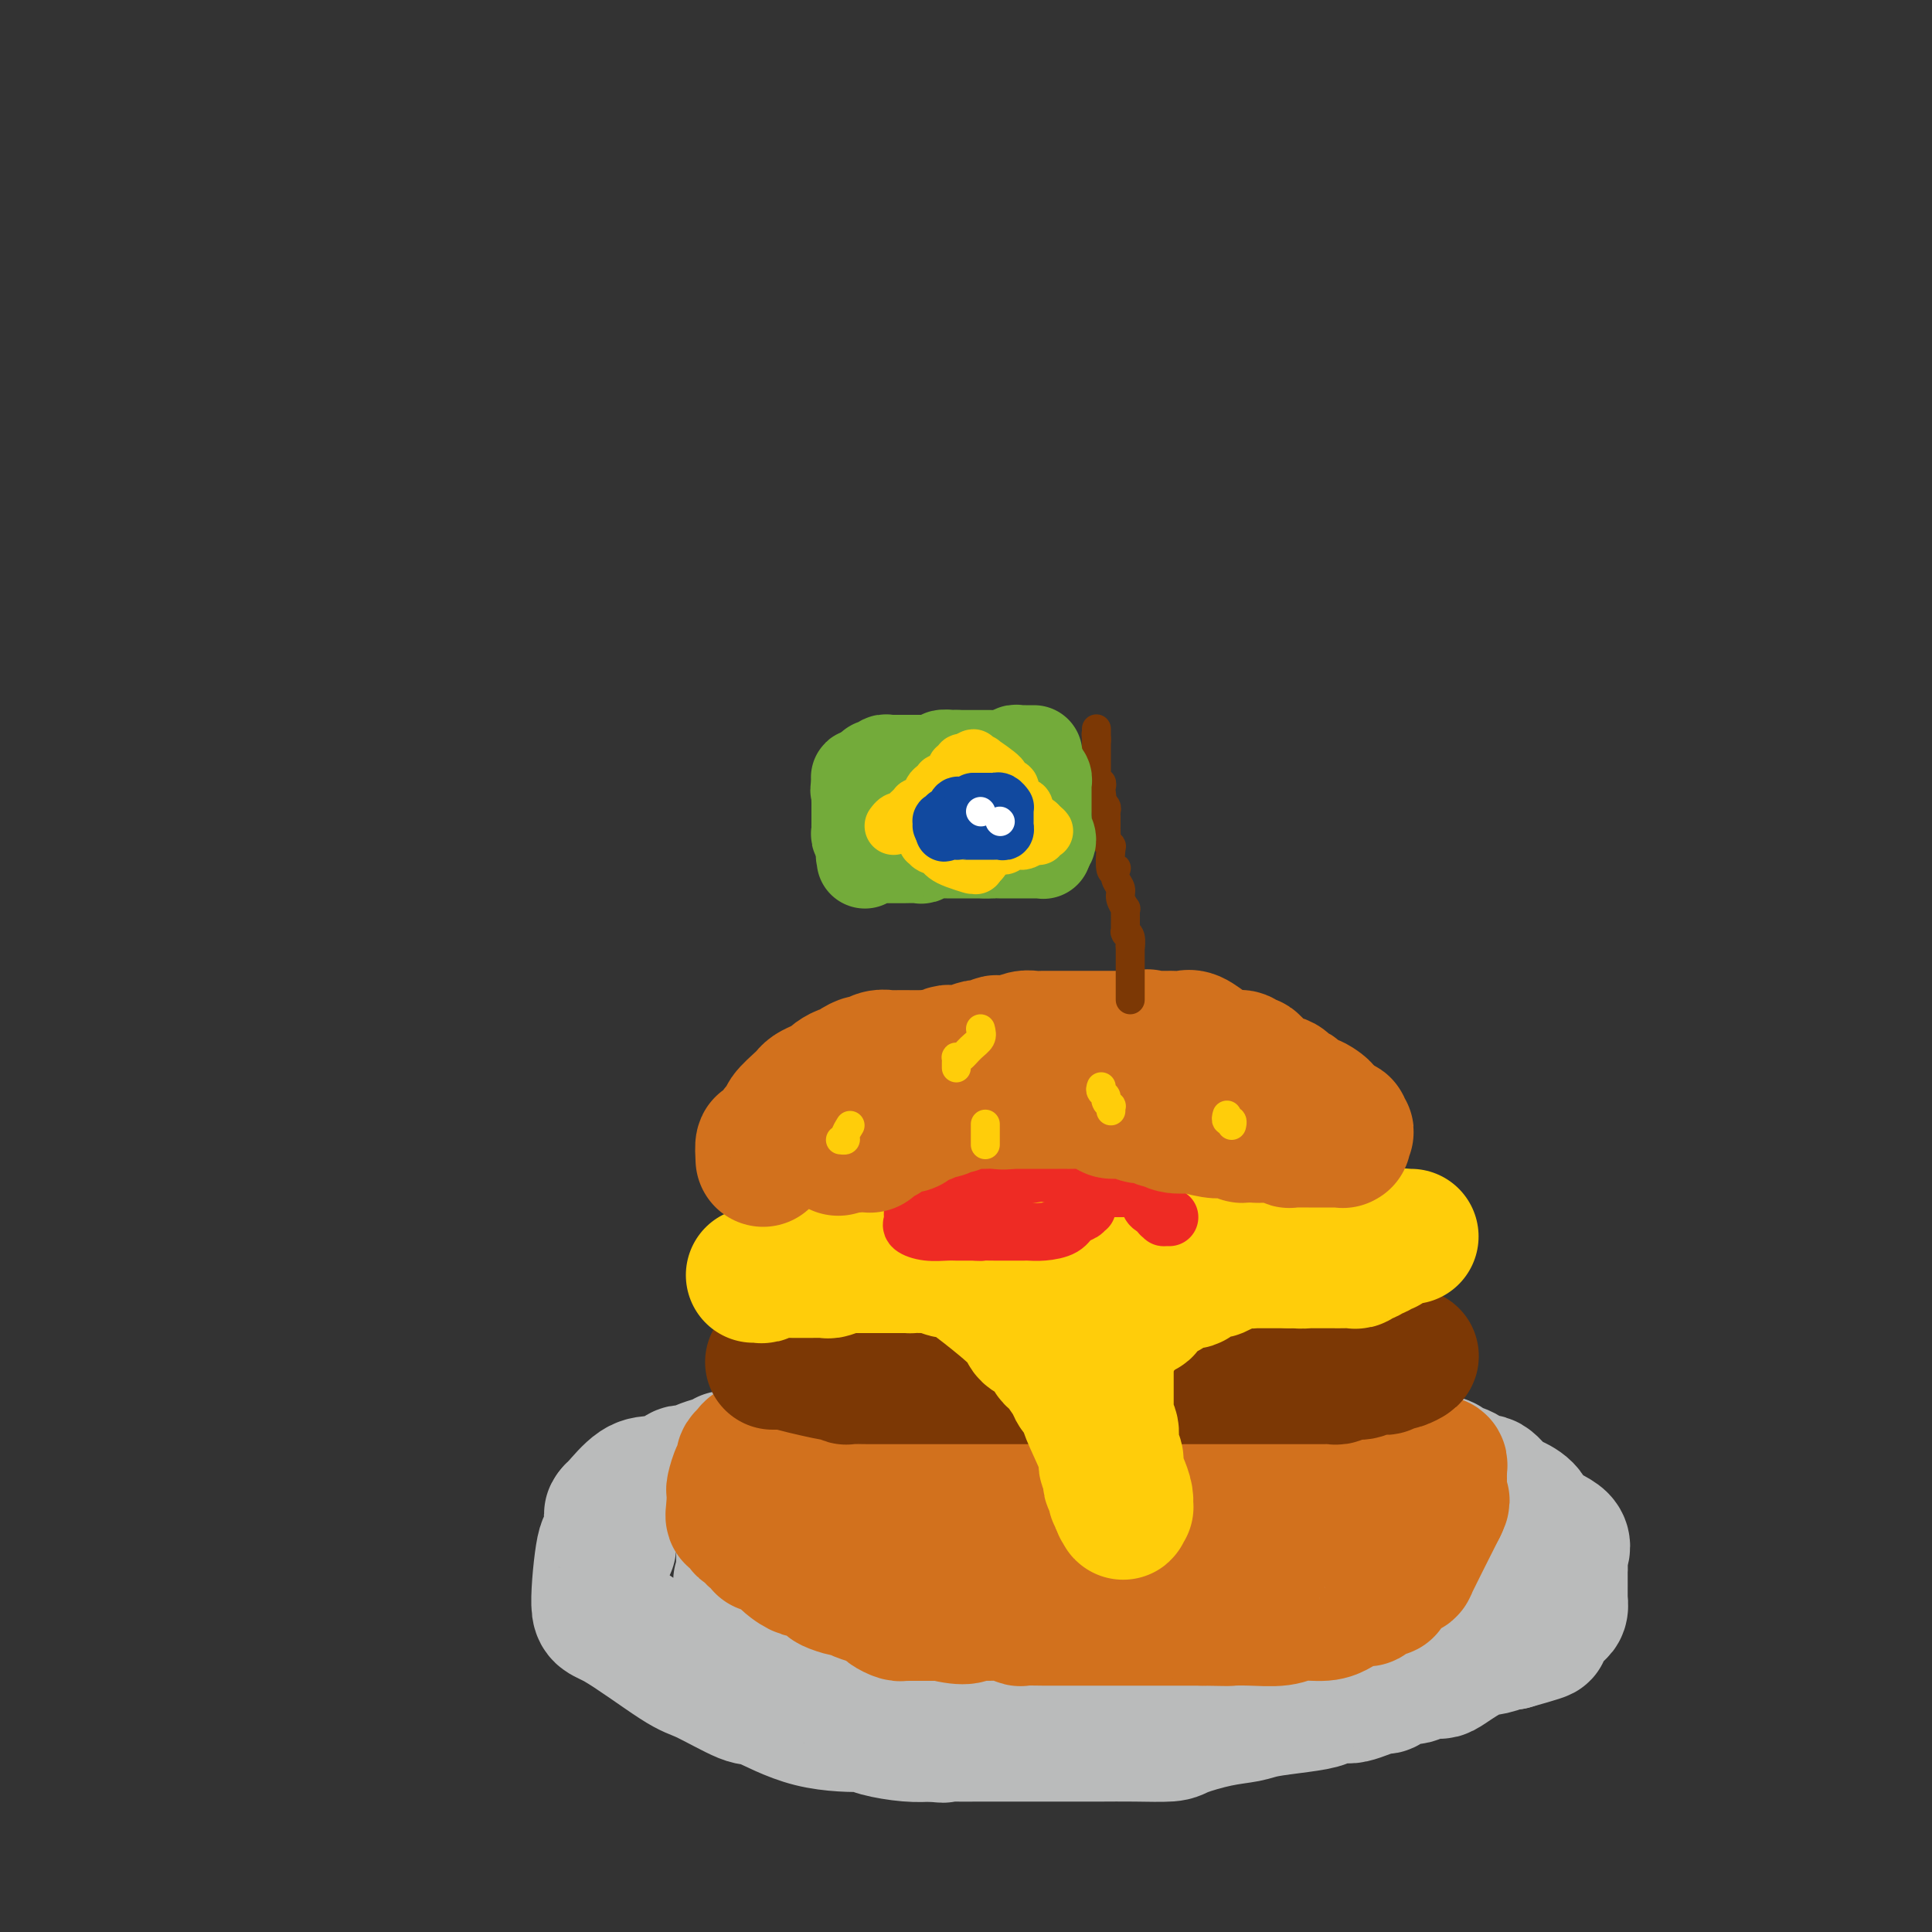 <svg viewBox='0 0 400 400' version='1.1' xmlns='http://www.w3.org/2000/svg' xmlns:xlink='http://www.w3.org/1999/xlink'><rect x="0" y="0" width="400" height="400" fill="#333333" stroke="none"/><g fill='none' stroke='rgb(186,187,187)' stroke-width='28' stroke-linecap='round' stroke-linejoin='round'><path d='M220,303c-0.717,0.000 -1.433,0.000 -2,0c-0.567,-0.000 -0.983,-0.000 -2,0c-1.017,0.000 -2.635,0.000 -5,0c-2.365,-0.000 -5.478,-0.000 -7,0c-1.522,0.000 -1.453,0.000 -3,0c-1.547,-0.000 -4.710,-0.000 -7,0c-2.290,0.000 -3.706,0.001 -5,0c-1.294,-0.001 -2.465,-0.004 -4,0c-1.535,0.004 -3.433,0.015 -6,0c-2.567,-0.015 -5.802,-0.057 -7,0c-1.198,0.057 -0.361,0.211 -1,0c-0.639,-0.211 -2.756,-0.789 -4,-1c-1.244,-0.211 -1.615,-0.057 -2,0c-0.385,0.057 -0.784,0.015 -1,0c-0.216,-0.015 -0.247,-0.004 -1,0c-0.753,0.004 -2.227,0.001 -3,0c-0.773,-0.001 -0.846,-0.000 -1,0c-0.154,0.000 -0.387,0.000 -1,0c-0.613,-0.000 -1.604,-0.000 -2,0c-0.396,0.000 -0.198,0.000 0,0'/><path d='M156,302c-10.306,-0.159 -4.071,-0.057 -2,0c2.071,0.057 -0.023,0.068 -1,0c-0.977,-0.068 -0.837,-0.215 -1,0c-0.163,0.215 -0.627,0.792 -1,1c-0.373,0.208 -0.653,0.045 -1,0c-0.347,-0.045 -0.762,0.027 -1,0c-0.238,-0.027 -0.301,-0.152 -1,0c-0.699,0.152 -2.034,0.581 -3,1c-0.966,0.419 -1.562,0.829 -2,1c-0.438,0.171 -0.718,0.102 -1,0c-0.282,-0.102 -0.566,-0.238 -1,0c-0.434,0.238 -1.016,0.848 -1,1c0.016,0.152 0.631,-0.155 0,0c-0.631,0.155 -2.509,0.774 -4,1c-1.491,0.226 -2.594,0.061 -4,1c-1.406,0.939 -3.116,2.983 -4,4c-0.884,1.017 -0.942,1.009 -1,1'/><path d='M127,313c-0.769,0.867 -0.191,0.535 0,1c0.191,0.465 -0.004,1.725 0,2c0.004,0.275 0.206,-0.437 0,0c-0.206,0.437 -0.822,2.022 -1,3c-0.178,0.978 0.081,1.348 0,1c-0.081,-0.348 -0.501,-1.414 -1,1c-0.499,2.414 -1.076,8.308 -1,11c0.076,2.692 0.805,2.182 4,4c3.195,1.818 8.855,5.965 12,8c3.145,2.035 3.776,1.957 6,3c2.224,1.043 6.041,3.207 8,4c1.959,0.793 2.058,0.215 4,1c1.942,0.785 5.726,2.932 10,4c4.274,1.068 9.037,1.057 11,1c1.963,-0.057 1.124,-0.160 1,0c-0.124,0.160 0.467,0.581 2,1c1.533,0.419 4.010,0.834 6,1c1.990,0.166 3.495,0.083 5,0'/><path d='M193,359c3.982,0.464 1.437,0.124 1,0c-0.437,-0.124 1.234,-0.033 3,0c1.766,0.033 3.628,0.009 6,0c2.372,-0.009 5.256,-0.002 9,0c3.744,0.002 8.350,-0.001 11,0c2.650,0.001 3.344,0.008 5,0c1.656,-0.008 4.274,-0.029 7,0c2.726,0.029 5.559,0.110 7,0c1.441,-0.110 1.490,-0.411 3,-1c1.510,-0.589 4.482,-1.467 7,-2c2.518,-0.533 4.581,-0.721 6,-1c1.419,-0.279 2.194,-0.649 4,-1c1.806,-0.351 4.643,-0.682 7,-1c2.357,-0.318 4.234,-0.624 5,-1c0.766,-0.376 0.423,-0.823 1,-1c0.577,-0.177 2.075,-0.084 3,0c0.925,0.084 1.276,0.159 2,0c0.724,-0.159 1.819,-0.551 3,-1c1.181,-0.449 2.447,-0.957 3,-1c0.553,-0.043 0.392,0.377 1,0c0.608,-0.377 1.984,-1.551 3,-2c1.016,-0.449 1.673,-0.174 2,0c0.327,0.174 0.324,0.246 1,0c0.676,-0.246 2.032,-0.811 3,-1c0.968,-0.189 1.548,-0.002 2,0c0.452,0.002 0.776,-0.182 2,-1c1.224,-0.818 3.349,-2.271 5,-3c1.651,-0.729 2.829,-0.735 4,-1c1.171,-0.265 2.335,-0.790 3,-1c0.665,-0.210 0.833,-0.105 1,0'/><path d='M313,340c11.389,-3.183 4.360,-1.639 2,-1c-2.360,0.639 -0.051,0.375 1,0c1.051,-0.375 0.845,-0.860 1,-1c0.155,-0.140 0.672,0.066 1,0c0.328,-0.066 0.466,-0.402 1,-1c0.534,-0.598 1.464,-1.457 2,-2c0.536,-0.543 0.680,-0.770 1,-1c0.320,-0.230 0.818,-0.465 1,-1c0.182,-0.535 0.049,-1.372 0,-2c-0.049,-0.628 -0.013,-1.047 0,-1c0.013,0.047 0.004,0.560 0,0c-0.004,-0.560 -0.002,-2.194 0,-3c0.002,-0.806 0.005,-0.785 0,-1c-0.005,-0.215 -0.019,-0.665 0,-1c0.019,-0.335 0.071,-0.554 0,-1c-0.071,-0.446 -0.264,-1.118 0,-2c0.264,-0.882 0.984,-1.974 0,-3c-0.984,-1.026 -3.671,-1.985 -5,-3c-1.329,-1.015 -1.300,-2.084 -2,-3c-0.700,-0.916 -2.129,-1.678 -3,-2c-0.871,-0.322 -1.183,-0.205 -2,-1c-0.817,-0.795 -2.140,-2.504 -3,-3c-0.860,-0.496 -1.256,0.221 -2,0c-0.744,-0.221 -1.835,-1.380 -3,-2c-1.165,-0.620 -2.405,-0.702 -3,-1c-0.595,-0.298 -0.545,-0.811 -1,-1c-0.455,-0.189 -1.416,-0.054 -2,0c-0.584,0.054 -0.792,0.027 -1,0'/><path d='M296,303c-2.599,-0.614 -3.098,-0.150 -3,0c0.098,0.150 0.791,-0.015 -1,0c-1.791,0.015 -6.067,0.212 -8,0c-1.933,-0.212 -1.522,-0.831 -3,-1c-1.478,-0.169 -4.843,0.112 -6,0c-1.157,-0.112 -0.105,-0.619 -3,-1c-2.895,-0.381 -9.738,-0.638 -14,-1c-4.262,-0.362 -5.944,-0.829 -11,-1c-5.056,-0.171 -13.487,-0.046 -17,0c-3.513,0.046 -2.110,0.013 -2,0c0.110,-0.013 -1.075,-0.007 -2,0c-0.925,0.007 -1.592,0.016 -2,0c-0.408,-0.016 -0.559,-0.057 -1,0c-0.441,0.057 -1.173,0.211 -3,0c-1.827,-0.211 -4.748,-0.789 -6,-1c-1.252,-0.211 -0.834,-0.057 -2,0c-1.166,0.057 -3.917,0.015 -5,0c-1.083,-0.015 -0.497,-0.004 -1,0c-0.503,0.004 -2.094,0.001 -4,0c-1.906,-0.001 -4.127,-0.000 -5,0c-0.873,0.000 -0.398,0.001 -1,0c-0.602,-0.001 -2.283,-0.002 -3,0c-0.717,0.002 -0.471,0.009 -1,0c-0.529,-0.009 -1.832,-0.033 -3,0c-1.168,0.033 -2.199,0.124 -3,0c-0.801,-0.124 -1.372,-0.464 -2,0c-0.628,0.464 -1.314,1.732 -2,3'/><path d='M182,301c-1.172,0.874 -2.103,1.557 -3,2c-0.897,0.443 -1.759,0.644 -2,1c-0.241,0.356 0.138,0.868 0,1c-0.138,0.132 -0.794,-0.116 -1,0c-0.206,0.116 0.038,0.595 0,1c-0.038,0.405 -0.357,0.734 -1,1c-0.643,0.266 -1.611,0.467 -3,1c-1.389,0.533 -3.198,1.397 -4,2c-0.802,0.603 -0.595,0.945 -1,1c-0.405,0.055 -1.422,-0.177 -2,0c-0.578,0.177 -0.718,0.765 -1,1c-0.282,0.235 -0.705,0.118 -1,0c-0.295,-0.118 -0.460,-0.238 -1,0c-0.540,0.238 -1.455,0.835 -2,1c-0.545,0.165 -0.719,-0.100 -1,0c-0.281,0.100 -0.668,0.566 -1,1c-0.332,0.434 -0.610,0.835 -1,1c-0.390,0.165 -0.893,0.093 -1,0c-0.107,-0.093 0.182,-0.207 0,0c-0.182,0.207 -0.833,0.735 -1,1c-0.167,0.265 0.151,0.267 0,0c-0.151,-0.267 -0.771,-0.804 -1,0c-0.229,0.804 -0.067,2.950 0,4c0.067,1.050 0.040,1.005 0,2c-0.040,0.995 -0.093,3.030 0,4c0.093,0.970 0.333,0.877 0,1c-0.333,0.123 -1.238,0.464 0,1c1.238,0.536 4.619,1.268 8,2'/><path d='M162,330c4.455,1.250 11.591,2.373 17,3c5.409,0.627 9.090,0.756 12,1c2.910,0.244 5.050,0.601 11,1c5.950,0.399 15.712,0.839 21,1c5.288,0.161 6.103,0.043 10,0c3.897,-0.043 10.878,-0.011 16,0c5.122,0.011 8.387,0.002 11,0c2.613,-0.002 4.574,0.001 6,0c1.426,-0.001 2.317,-0.008 3,0c0.683,0.008 1.157,0.032 2,0c0.843,-0.032 2.055,-0.118 4,0c1.945,0.118 4.623,0.441 10,0c5.377,-0.441 13.454,-1.645 19,-3c5.546,-1.355 8.562,-2.859 10,-4c1.438,-1.141 1.300,-1.917 2,-3c0.700,-1.083 2.240,-2.472 3,-3c0.760,-0.528 0.739,-0.194 1,0c0.261,0.194 0.802,0.248 1,0c0.198,-0.248 0.053,-0.799 0,-1c-0.053,-0.201 -0.014,-0.054 0,0c0.014,0.054 0.004,0.015 0,0c-0.004,-0.015 -0.001,-0.004 0,0c0.001,0.004 0.001,0.002 0,0'/><path d='M321,322c2.742,-1.912 1.098,-1.192 0,-1c-1.098,0.192 -1.650,-0.145 -4,-1c-2.350,-0.855 -6.498,-2.229 -11,-3c-4.502,-0.771 -9.357,-0.938 -14,-1c-4.643,-0.062 -9.075,-0.020 -14,0c-4.925,0.020 -10.342,0.018 -13,0c-2.658,-0.018 -2.558,-0.051 -5,0c-2.442,0.051 -7.427,0.185 -11,0c-3.573,-0.185 -5.734,-0.691 -6,-1c-0.266,-0.309 1.363,-0.423 -4,-1c-5.363,-0.577 -17.719,-1.619 -22,-2c-4.281,-0.381 -0.486,-0.102 -1,0c-0.514,0.102 -5.338,0.027 -9,0c-3.662,-0.027 -6.162,-0.007 -7,0c-0.838,0.007 -0.014,0.002 0,0c0.014,-0.002 -0.781,-0.001 -1,0c-0.219,0.001 0.137,0.000 0,0c-0.137,-0.000 -0.769,-0.000 -1,0c-0.231,0.000 -0.061,0.000 0,0c0.061,-0.000 0.014,-0.000 0,0c-0.014,0.000 0.004,0.000 0,0c-0.004,-0.000 -0.032,-0.000 0,0c0.032,0.000 0.122,0.000 0,0c-0.122,-0.000 -0.456,-0.000 -1,0c-0.544,0.000 -1.298,0.000 -2,0c-0.702,-0.000 -1.351,-0.000 -2,0'/><path d='M193,312c-17.582,-0.774 -5.037,-0.207 -1,0c4.037,0.207 -0.435,0.056 -2,0c-1.565,-0.056 -0.223,-0.015 0,0c0.223,0.015 -0.672,0.004 -1,0c-0.328,-0.004 -0.088,-0.001 0,0c0.088,0.001 0.025,0.000 0,0c-0.025,-0.000 -0.013,-0.000 0,0'/></g>
<g fill='none' stroke='rgb(210,113,29)' stroke-width='28' stroke-linecap='round' stroke-linejoin='round'><path d='M163,300c-0.334,0.000 -0.667,0.000 -1,0c-0.333,-0.000 -0.664,-0.000 -1,0c-0.336,0.000 -0.677,0.000 -1,0c-0.323,-0.000 -0.629,-0.001 -1,0c-0.371,0.001 -0.806,0.003 -1,0c-0.194,-0.003 -0.147,-0.012 0,0c0.147,0.012 0.393,0.044 0,0c-0.393,-0.044 -1.425,-0.166 -2,0c-0.575,0.166 -0.693,0.620 -1,1c-0.307,0.380 -0.804,0.687 -1,1c-0.196,0.313 -0.091,0.632 0,1c0.091,0.368 0.168,0.785 0,1c-0.168,0.215 -0.581,0.229 -1,1c-0.419,0.771 -0.844,2.298 -1,3c-0.156,0.702 -0.042,0.580 0,1c0.042,0.420 0.011,1.382 0,2c-0.011,0.618 -0.003,0.891 0,1c0.003,0.109 0.002,0.055 0,0'/><path d='M152,312c-0.353,2.032 -0.235,2.112 0,2c0.235,-0.112 0.586,-0.415 1,0c0.414,0.415 0.889,1.550 1,2c0.111,0.450 -0.144,0.216 0,0c0.144,-0.216 0.685,-0.414 1,0c0.315,0.414 0.404,1.441 1,2c0.596,0.559 1.698,0.652 2,1c0.302,0.348 -0.196,0.953 0,1c0.196,0.047 1.087,-0.464 2,0c0.913,0.464 1.850,1.903 3,3c1.150,1.097 2.515,1.853 3,2c0.485,0.147 0.090,-0.315 1,0c0.910,0.315 3.124,1.408 4,2c0.876,0.592 0.412,0.683 1,1c0.588,0.317 2.227,0.858 3,1c0.773,0.142 0.678,-0.117 1,0c0.322,0.117 1.060,0.609 2,1c0.940,0.391 2.083,0.679 3,1c0.917,0.321 1.607,0.674 2,1c0.393,0.326 0.490,0.623 1,1c0.510,0.377 1.432,0.833 2,1c0.568,0.167 0.781,0.045 1,0c0.219,-0.045 0.446,-0.012 1,0c0.554,0.012 1.437,0.003 2,0c0.563,-0.003 0.805,-0.001 1,0c0.195,0.001 0.341,0.000 1,0c0.659,-0.000 1.829,-0.000 3,0'/><path d='M195,334c5.715,1.388 5.504,0.358 6,0c0.496,-0.358 1.699,-0.043 3,0c1.301,0.043 2.700,-0.185 4,0c1.300,0.185 2.500,0.781 3,1c0.500,0.219 0.301,0.059 1,0c0.699,-0.059 2.295,-0.016 4,0c1.705,0.016 3.519,0.004 7,0c3.481,-0.004 8.630,-0.001 11,0c2.370,0.001 1.962,0.000 2,0c0.038,-0.000 0.521,-0.000 1,0c0.479,0.000 0.954,0.000 2,0c1.046,-0.000 2.661,-0.000 4,0c1.339,0.000 2.400,0.000 3,0c0.600,-0.000 0.738,-0.000 1,0c0.262,0.000 0.646,0.000 1,0c0.354,-0.000 0.677,-0.000 1,0'/><path d='M249,335c8.917,0.155 4.209,0.043 3,0c-1.209,-0.043 1.080,-0.015 2,0c0.920,0.015 0.469,0.019 1,0c0.531,-0.019 2.043,-0.061 4,0c1.957,0.061 4.357,0.224 6,0c1.643,-0.224 2.528,-0.834 4,-1c1.472,-0.166 3.532,0.114 5,0c1.468,-0.114 2.343,-0.622 3,-1c0.657,-0.378 1.094,-0.627 2,-1c0.906,-0.373 2.281,-0.870 3,-1c0.719,-0.130 0.784,0.109 1,0c0.216,-0.109 0.584,-0.564 1,-1c0.416,-0.436 0.881,-0.852 1,-1c0.119,-0.148 -0.108,-0.028 0,0c0.108,0.028 0.550,-0.035 1,0c0.450,0.035 0.907,0.168 1,0c0.093,-0.168 -0.177,-0.638 0,-1c0.177,-0.362 0.803,-0.617 1,-1c0.197,-0.383 -0.033,-0.893 0,-1c0.033,-0.107 0.330,0.191 1,0c0.670,-0.191 1.713,-0.869 2,-1c0.287,-0.131 -0.181,0.284 0,0c0.181,-0.284 1.010,-1.269 1,-1c-0.010,0.269 -0.860,1.791 0,0c0.860,-1.791 3.430,-6.896 6,-12'/><path d='M298,312c1.083,-2.184 0.290,-1.145 0,-1c-0.290,0.145 -0.078,-0.605 0,-1c0.078,-0.395 0.021,-0.435 0,-1c-0.021,-0.565 -0.006,-1.653 0,-2c0.006,-0.347 0.001,0.048 0,0c-0.001,-0.048 0.001,-0.538 0,-1c-0.001,-0.462 -0.004,-0.894 0,-1c0.004,-0.106 0.015,0.115 0,0c-0.015,-0.115 -0.056,-0.567 0,-1c0.056,-0.433 0.210,-0.848 0,-1c-0.210,-0.152 -0.783,-0.041 -1,0c-0.217,0.041 -0.077,0.011 -1,0c-0.923,-0.011 -2.910,-0.003 -4,0c-1.090,0.003 -1.282,0.001 -2,0c-0.718,-0.001 -1.963,-0.000 -3,0c-1.037,0.000 -1.867,0.000 -6,0c-4.133,-0.000 -11.571,-0.000 -16,0c-4.429,0.000 -5.849,0.000 -9,0c-3.151,-0.000 -8.032,-0.000 -10,0c-1.968,0.000 -1.024,0.000 -2,0c-0.976,-0.000 -3.870,-0.000 -6,0c-2.130,0.000 -3.494,0.000 -4,0c-0.506,-0.000 -0.155,-0.000 -2,0c-1.845,0.000 -5.886,0.000 -9,0c-3.114,-0.000 -5.300,-0.000 -10,0c-4.700,0.000 -11.914,0.000 -17,0c-5.086,-0.000 -8.043,-0.000 -11,0'/><path d='M185,303c-21.209,-0.000 -17.732,-0.000 -17,0c0.732,0.000 -1.282,0.000 -2,0c-0.718,-0.000 -0.139,-0.000 0,0c0.139,0.000 -0.163,0.000 -1,0c-0.837,-0.000 -2.210,-0.001 -3,0c-0.790,0.001 -0.996,0.004 -1,0c-0.004,-0.004 0.194,-0.015 0,0c-0.194,0.015 -0.781,0.056 -1,0c-0.219,-0.056 -0.070,-0.208 0,0c0.070,0.208 0.060,0.777 0,1c-0.060,0.223 -0.170,0.099 0,0c0.170,-0.099 0.619,-0.172 0,0c-0.619,0.172 -2.306,0.590 0,2c2.306,1.410 8.605,3.813 11,5c2.395,1.187 0.885,1.158 1,1c0.115,-0.158 1.856,-0.444 4,0c2.144,0.444 4.693,1.620 6,2c1.307,0.380 1.374,-0.034 3,0c1.626,0.034 4.813,0.517 8,1'/><path d='M193,315c5.888,1.392 4.107,0.373 4,0c-0.107,-0.373 1.458,-0.100 4,0c2.542,0.100 6.060,0.027 8,0c1.940,-0.027 2.302,-0.007 4,0c1.698,0.007 4.731,0.002 7,0c2.269,-0.002 3.774,-0.001 5,0c1.226,0.001 2.172,0.000 4,0c1.828,-0.000 4.539,-0.000 7,0c2.461,0.000 4.671,0.000 7,0c2.329,-0.000 4.778,-0.000 7,0c2.222,0.000 4.217,0.000 6,0c1.783,-0.000 3.353,-0.000 5,0c1.647,0.000 3.369,0.000 4,0c0.631,-0.000 0.169,-0.000 0,0c-0.169,0.000 -0.046,0.000 0,0c0.046,-0.000 0.013,-0.000 0,0c-0.013,0.000 -0.007,0.000 0,0'/></g>
<g fill='none' stroke='rgb(124,56,5)' stroke-width='28' stroke-linecap='round' stroke-linejoin='round'><path d='M168,282c0.120,0.000 0.239,0.000 0,0c-0.239,0.000 -0.837,0.000 -1,0c-0.163,0.000 0.110,0.000 0,0c-0.110,0.000 -0.603,-0.000 -1,0c-0.397,0.000 -0.698,0.000 -1,0c-0.302,0.000 -0.607,0.000 -1,0c-0.393,0.000 -0.876,0.000 -1,0c-0.124,0.000 0.112,0.000 0,0c-0.112,0.000 -0.571,0.000 -1,0c-0.429,0.000 -0.826,0.000 -1,0c-0.174,0.000 -0.124,0.000 0,0c0.124,0.000 0.322,0.000 0,0c-0.322,0.000 -1.164,0.000 -1,0c0.164,0.000 1.332,-0.000 2,0c0.668,0.000 0.834,0.000 1,0'/><path d='M163,282c0.986,0.449 5.949,1.570 8,2c2.051,0.430 1.188,0.168 1,0c-0.188,-0.168 0.298,-0.241 1,0c0.702,0.241 1.619,0.797 2,1c0.381,0.203 0.226,0.054 1,0c0.774,-0.054 2.478,-0.015 4,0c1.522,0.015 2.861,0.004 4,0c1.139,-0.004 2.077,-0.001 4,0c1.923,0.001 4.832,0.000 6,0c1.168,-0.000 0.594,-0.000 1,0c0.406,0.000 1.793,0.000 3,0c1.207,-0.000 2.236,-0.000 3,0c0.764,0.000 1.264,0.000 2,0c0.736,-0.000 1.706,-0.000 3,0c1.294,0.000 2.910,0.000 4,0c1.090,-0.000 1.653,-0.000 2,0c0.347,0.000 0.478,0.000 1,0c0.522,-0.000 1.436,-0.000 2,0c0.564,0.000 0.777,0.000 1,0c0.223,-0.000 0.455,-0.000 1,0c0.545,0.000 1.403,0.000 2,0c0.597,-0.000 0.933,-0.000 2,0c1.067,0.000 2.863,0.000 4,0c1.137,-0.000 1.614,-0.000 3,0c1.386,0.000 3.682,0.000 5,0c1.318,-0.000 1.659,-0.000 2,0'/><path d='M235,285c11.829,0.464 5.401,0.124 4,0c-1.401,-0.124 2.226,-0.033 4,0c1.774,0.033 1.695,0.009 2,0c0.305,-0.009 0.993,-0.002 2,0c1.007,0.002 2.334,0.001 3,0c0.666,-0.001 0.673,-0.000 1,0c0.327,0.000 0.976,0.000 2,0c1.024,-0.000 2.424,-0.000 3,0c0.576,0.000 0.329,0.000 1,0c0.671,-0.000 2.260,-0.000 3,0c0.740,0.000 0.631,0.000 1,0c0.369,-0.000 1.217,-0.000 2,0c0.783,0.000 1.500,0.000 2,0c0.500,-0.000 0.781,0.000 1,0c0.219,-0.000 0.374,-0.000 1,0c0.626,0.000 1.722,0.000 2,0c0.278,-0.000 -0.263,-0.000 0,0c0.263,0.000 1.328,0.000 2,0c0.672,-0.000 0.950,-0.000 1,0c0.050,0.000 -0.127,0.000 0,0c0.127,-0.000 0.559,-0.000 1,0c0.441,0.000 0.891,0.001 1,0c0.109,-0.001 -0.125,-0.004 0,0c0.125,0.004 0.608,0.015 1,0c0.392,-0.015 0.694,-0.057 1,0c0.306,0.057 0.618,0.211 1,0c0.382,-0.211 0.834,-0.789 1,-1c0.166,-0.211 0.045,-0.057 0,0c-0.045,0.057 -0.013,0.016 0,0c0.013,-0.016 0.006,-0.008 0,0'/><path d='M278,284c6.810,-0.156 2.337,-0.046 1,0c-1.337,0.046 0.464,0.026 1,0c0.536,-0.026 -0.192,-0.060 0,0c0.192,0.060 1.304,0.212 2,0c0.696,-0.212 0.975,-0.789 1,-1c0.025,-0.211 -0.206,-0.057 0,0c0.206,0.057 0.847,0.016 1,0c0.153,-0.016 -0.184,-0.008 0,0c0.184,0.008 0.889,0.016 1,0c0.111,-0.016 -0.373,-0.057 0,0c0.373,0.057 1.604,0.212 2,0c0.396,-0.212 -0.043,-0.793 0,-1c0.043,-0.207 0.570,-0.042 1,0c0.430,0.042 0.765,-0.040 1,0c0.235,0.040 0.371,0.203 1,0c0.629,-0.203 1.751,-0.772 2,-1c0.249,-0.228 -0.376,-0.114 -1,0'/><path d='M291,281c2.119,-0.464 0.915,-0.124 0,0c-0.915,0.124 -1.541,0.033 -2,0c-0.459,-0.033 -0.751,-0.009 -1,0c-0.249,0.009 -0.456,0.002 -1,0c-0.544,-0.002 -1.425,-0.001 -2,0c-0.575,0.001 -0.845,0.000 -2,0c-1.155,-0.000 -3.195,-0.000 -4,0c-0.805,0.000 -0.374,0.000 -1,0c-0.626,-0.000 -2.308,-0.000 -3,0c-0.692,0.000 -0.395,0.000 -1,0c-0.605,-0.000 -2.111,-0.000 -3,0c-0.889,0.000 -1.162,0.000 -1,0c0.162,-0.000 0.758,-0.000 -2,0c-2.758,0.000 -8.871,0.000 -12,0c-3.129,-0.000 -3.275,-0.000 -4,0c-0.725,0.000 -2.030,0.000 -3,0c-0.970,-0.000 -1.606,-0.000 -2,0c-0.394,0.000 -0.546,0.000 -2,0c-1.454,-0.000 -4.211,-0.000 -6,0c-1.789,0.000 -2.611,0.000 -3,0c-0.389,-0.000 -0.345,-0.000 -1,0c-0.655,0.000 -2.010,0.000 -3,0c-0.990,-0.000 -1.616,0.000 -2,0c-0.384,0.000 -0.526,0.000 -1,0c-0.474,0.000 -1.278,0.000 -2,0c-0.722,0.000 -1.361,0.000 -2,0'/><path d='M225,281c-10.202,0.000 -2.709,0.000 -1,0c1.709,0.000 -2.368,0.000 -4,0c-1.632,0.000 -0.820,0.000 -2,0c-1.180,0.000 -4.351,0.000 -6,0c-1.649,0.000 -1.775,0.000 -2,0c-0.225,0.000 -0.547,0.000 -1,0c-0.453,0.000 -1.036,0.000 -2,0c-0.964,0.000 -2.307,0.000 -3,0c-0.693,0.000 -0.734,0.000 -1,0c-0.266,0.000 -0.758,0.000 -1,0c-0.242,0.000 -0.235,-0.000 -1,0c-0.765,0.000 -2.303,0.000 -3,0c-0.697,0.000 -0.553,-0.000 -1,0c-0.447,0.000 -1.485,0.000 -2,0c-0.515,0.000 -0.505,0.000 -1,0c-0.495,0.000 -1.493,0.000 -2,0c-0.507,0.000 -0.522,0.000 -1,0c-0.478,0.000 -1.420,0.000 -2,0c-0.580,0.000 -0.800,0.000 -1,0c-0.200,0.000 -0.382,0.000 -1,0c-0.618,0.000 -1.672,0.000 -2,0c-0.328,0.000 0.071,0.000 0,0c-0.071,0.000 -0.610,0.000 -1,0c-0.390,0.000 -0.630,0.000 -1,0c-0.370,0.000 -0.870,0.000 -1,0c-0.130,0.000 0.109,0.000 0,0c-0.109,0.000 -0.568,0.000 -1,0c-0.432,0.000 -0.838,0.000 -1,0c-0.162,0.000 -0.081,0.000 0,0'/><path d='M180,281c-6.919,0.000 -1.718,0.000 0,0c1.718,0.000 -0.047,0.000 -1,0c-0.953,0.000 -1.096,0.000 -1,0c0.096,0.000 0.429,0.000 0,0c-0.429,0.000 -1.620,0.000 -2,0c-0.380,0.000 0.052,0.000 0,0c-0.052,0.000 -0.587,0.000 -1,0c-0.413,0.000 -0.703,0.000 -1,0c-0.297,0.000 -0.601,0.000 -1,0c-0.399,0.000 -0.891,0.000 -1,0c-0.109,0.000 0.167,-0.000 0,0c-0.167,0.000 -0.776,0.000 -1,0c-0.224,0.000 -0.064,0.000 0,0c0.064,0.000 0.032,0.000 0,0'/></g>
<g fill='none' stroke='rgb(255,205,10)' stroke-width='28' stroke-linecap='round' stroke-linejoin='round'><path d='M156,264c0.288,-0.030 0.577,-0.061 1,0c0.423,0.061 0.982,0.212 1,0c0.018,-0.212 -0.504,-0.789 0,-1c0.504,-0.211 2.033,-0.057 3,0c0.967,0.057 1.373,0.015 2,0c0.627,-0.015 1.476,-0.004 2,0c0.524,0.004 0.722,0.001 1,0c0.278,-0.001 0.636,0.001 1,0c0.364,-0.001 0.735,-0.004 1,0c0.265,0.004 0.425,0.015 1,0c0.575,-0.015 1.566,-0.057 2,0c0.434,0.057 0.310,0.211 1,0c0.690,-0.211 2.193,-0.789 3,-1c0.807,-0.211 0.919,-0.057 1,0c0.081,0.057 0.130,0.015 1,0c0.870,-0.015 2.562,-0.004 3,0c0.438,0.004 -0.377,0.001 0,0c0.377,-0.001 1.946,-0.000 3,0c1.054,0.000 1.591,0.000 2,0c0.409,-0.000 0.688,-0.000 1,0c0.312,0.000 0.656,0.000 1,0'/><path d='M187,262c5.273,-0.310 2.956,-0.084 2,0c-0.956,0.084 -0.552,0.026 0,0c0.552,-0.026 1.250,-0.022 2,0c0.750,0.022 1.551,0.061 2,0c0.449,-0.061 0.545,-0.220 1,0c0.455,0.220 1.267,0.821 2,1c0.733,0.179 1.385,-0.065 2,0c0.615,0.065 1.194,0.439 2,1c0.806,0.561 1.841,1.311 4,3c2.159,1.689 5.443,4.318 7,6c1.557,1.682 1.386,2.417 2,3c0.614,0.583 2.014,1.013 3,2c0.986,0.987 1.558,2.529 2,3c0.442,0.471 0.753,-0.130 1,0c0.247,0.130 0.430,0.990 1,2c0.570,1.010 1.526,2.170 2,3c0.474,0.830 0.464,1.329 1,2c0.536,0.671 1.617,1.512 2,2c0.383,0.488 0.068,0.621 0,1c-0.068,0.379 0.112,1.005 1,3c0.888,1.995 2.486,5.361 3,7c0.514,1.639 -0.055,1.552 0,2c0.055,0.448 0.733,1.429 1,2c0.267,0.571 0.123,0.730 0,1c-0.123,0.270 -0.226,0.650 0,1c0.226,0.350 0.782,0.671 1,1c0.218,0.329 0.097,0.665 0,1c-0.097,0.335 -0.171,0.667 0,1c0.171,0.333 0.585,0.666 1,1'/><path d='M232,311c1.079,3.475 0.275,1.663 0,1c-0.275,-0.663 -0.021,-0.178 0,0c0.021,0.178 -0.191,0.049 0,0c0.191,-0.049 0.784,-0.018 1,0c0.216,0.018 0.055,0.024 0,0c-0.055,-0.024 -0.005,-0.079 0,0c0.005,0.079 -0.036,0.292 0,0c0.036,-0.292 0.149,-1.089 0,-2c-0.149,-0.911 -0.562,-1.937 -1,-3c-0.438,-1.063 -0.902,-2.164 -1,-3c-0.098,-0.836 0.171,-1.408 0,-2c-0.171,-0.592 -0.782,-1.205 -1,-2c-0.218,-0.795 -0.044,-1.773 0,-2c0.044,-0.227 -0.041,0.295 0,0c0.041,-0.295 0.207,-1.407 0,-2c-0.207,-0.593 -0.788,-0.666 -1,-1c-0.212,-0.334 -0.057,-0.930 0,-1c0.057,-0.070 0.015,0.384 0,0c-0.015,-0.384 -0.004,-1.608 0,-2c0.004,-0.392 0.001,0.047 0,0c-0.001,-0.047 -0.000,-0.580 0,-2c0.000,-1.420 0.000,-3.726 0,-5c-0.000,-1.274 -0.000,-1.517 0,-2c0.000,-0.483 0.000,-1.207 0,-2c-0.000,-0.793 -0.000,-1.655 0,-2c0.000,-0.345 0.000,-0.172 0,0'/><path d='M229,279c-0.451,-5.133 -0.080,-1.967 0,-1c0.080,0.967 -0.133,-0.265 0,-1c0.133,-0.735 0.612,-0.974 1,-1c0.388,-0.026 0.685,0.161 1,0c0.315,-0.161 0.648,-0.668 1,-1c0.352,-0.332 0.723,-0.488 1,-1c0.277,-0.512 0.461,-1.381 1,-2c0.539,-0.619 1.435,-0.988 2,-1c0.565,-0.012 0.799,0.334 1,0c0.201,-0.334 0.368,-1.347 1,-2c0.632,-0.653 1.728,-0.944 2,-1c0.272,-0.056 -0.279,0.125 0,0c0.279,-0.125 1.390,-0.556 2,-1c0.610,-0.444 0.720,-0.901 1,-1c0.280,-0.099 0.731,0.162 1,0c0.269,-0.162 0.356,-0.745 1,-1c0.644,-0.255 1.847,-0.181 2,0c0.153,0.181 -0.742,0.469 0,0c0.742,-0.469 3.121,-1.695 4,-2c0.879,-0.305 0.258,0.311 1,0c0.742,-0.311 2.847,-1.547 4,-2c1.153,-0.453 1.356,-0.121 2,0c0.644,0.121 1.731,0.033 2,0c0.269,-0.033 -0.279,-0.009 0,0c0.279,0.009 1.384,0.002 2,0c0.616,-0.002 0.742,-0.001 1,0c0.258,0.001 0.646,0.000 1,0c0.354,-0.000 0.672,-0.000 1,0c0.328,0.000 0.665,0.000 1,0c0.335,-0.000 0.667,-0.000 1,0'/><path d='M267,261c3.742,-0.619 2.097,-0.166 2,0c-0.097,0.166 1.353,0.044 2,0c0.647,-0.044 0.491,-0.012 1,0c0.509,0.012 1.684,0.003 2,0c0.316,-0.003 -0.228,0.000 0,0c0.228,-0.000 1.227,-0.004 2,0c0.773,0.004 1.320,0.016 2,0c0.680,-0.016 1.491,-0.061 2,0c0.509,0.061 0.714,0.228 1,0c0.286,-0.228 0.654,-0.850 1,-1c0.346,-0.150 0.671,0.171 1,0c0.329,-0.171 0.661,-0.834 1,-1c0.339,-0.166 0.683,0.166 1,0c0.317,-0.166 0.605,-0.828 1,-1c0.395,-0.172 0.897,0.146 1,0c0.103,-0.146 -0.194,-0.757 0,-1c0.194,-0.243 0.879,-0.118 1,0c0.121,0.118 -0.321,0.228 0,0c0.321,-0.228 1.406,-0.793 2,-1c0.594,-0.207 0.696,-0.055 1,0c0.304,0.055 0.809,0.015 1,0c0.191,-0.015 0.068,-0.004 0,0c-0.068,0.004 -0.080,0.001 0,0c0.080,-0.001 0.252,-0.000 0,0c-0.252,0.000 -0.929,0.000 -2,0c-1.071,-0.000 -2.535,-0.000 -4,0'/><path d='M286,256c-1.054,0.000 -1.690,0.000 -3,0c-1.310,0.000 -3.295,0.000 -5,0c-1.705,0.000 -3.130,0.000 -4,0c-0.870,0.000 -1.186,0.000 -2,0c-0.814,0.000 -2.127,-0.000 -4,0c-1.873,0.000 -4.306,0.000 -6,0c-1.694,0.000 -2.648,0.000 -4,0c-1.352,0.000 -3.102,0.000 -5,0c-1.898,0.000 -3.946,-0.000 -5,0c-1.054,0.000 -1.115,0.000 -2,0c-0.885,-0.000 -2.593,-0.000 -4,0c-1.407,0.000 -2.514,0.000 -3,0c-0.486,-0.000 -0.353,0.000 -1,0c-0.647,0.000 -2.074,0.000 -3,0c-0.926,-0.000 -1.351,-0.000 -2,0c-0.649,0.000 -1.522,0.000 -2,0c-0.478,-0.000 -0.562,-0.000 -2,0c-1.438,0.000 -4.230,0.000 -6,0c-1.770,-0.000 -2.517,-0.000 -3,0c-0.483,0.000 -0.703,0.000 -1,0c-0.297,-0.000 -0.672,-0.000 -1,0c-0.328,0.000 -0.609,0.000 -1,0c-0.391,-0.000 -0.892,-0.000 -1,0c-0.108,0.000 0.178,0.000 0,0c-0.178,-0.000 -0.821,-0.000 -1,0c-0.179,0.000 0.107,0.000 0,0c-0.107,-0.000 -0.606,-0.000 -1,0c-0.394,0.000 -0.684,0.000 -1,0c-0.316,0.000 -0.658,0.000 -1,0'/><path d='M212,256c-11.687,0.000 -3.906,0.000 -1,0c2.906,-0.000 0.937,-0.001 0,0c-0.937,0.001 -0.843,0.003 -1,0c-0.157,-0.003 -0.564,-0.011 -1,0c-0.436,0.011 -0.900,0.040 -1,0c-0.100,-0.040 0.166,-0.151 0,0c-0.166,0.151 -0.763,0.562 -1,1c-0.237,0.438 -0.115,0.902 0,1c0.115,0.098 0.223,-0.170 0,0c-0.223,0.170 -0.777,0.778 -1,1c-0.223,0.222 -0.116,0.060 0,0c0.116,-0.060 0.241,-0.016 0,0c-0.241,0.016 -0.848,0.004 -1,0c-0.152,-0.004 0.151,-0.001 0,0c-0.151,0.001 -0.758,0.000 -1,0c-0.242,-0.000 -0.121,-0.000 0,0'/></g>
<g fill='none' stroke='rgb(238,43,36)' stroke-width='12' stroke-linecap='round' stroke-linejoin='round'><path d='M217,243c-0.143,-0.196 -0.286,-0.392 -3,0c-2.714,0.392 -7.998,1.373 -11,2c-3.002,0.627 -3.722,0.899 -5,1c-1.278,0.101 -3.116,0.031 -4,0c-0.884,-0.031 -0.815,-0.022 -1,0c-0.185,0.022 -0.624,0.059 -1,0c-0.376,-0.059 -0.689,-0.213 -1,0c-0.311,0.213 -0.619,0.792 -1,1c-0.381,0.208 -0.834,0.045 -1,0c-0.166,-0.045 -0.044,0.029 0,0c0.044,-0.029 0.012,-0.163 0,0c-0.012,0.163 -0.003,0.621 0,1c0.003,0.379 0.001,0.679 0,1c-0.001,0.321 -0.002,0.663 0,1c0.002,0.337 0.008,0.668 0,1c-0.008,0.332 -0.031,0.663 0,1c0.031,0.337 0.114,0.679 0,1c-0.114,0.321 -0.426,0.622 0,1c0.426,0.378 1.588,0.833 3,1c1.412,0.167 3.072,0.045 4,0c0.928,-0.045 1.122,-0.013 2,0c0.878,0.013 2.439,0.006 4,0'/><path d='M202,255c2.112,0.155 0.893,0.041 1,0c0.107,-0.041 1.539,-0.011 3,0c1.461,0.011 2.951,0.001 4,0c1.049,-0.001 1.656,0.007 2,0c0.344,-0.007 0.424,-0.029 1,0c0.576,0.029 1.647,0.109 3,0c1.353,-0.109 2.990,-0.406 4,-1c1.010,-0.594 1.395,-1.486 2,-2c0.605,-0.514 1.430,-0.649 2,-1c0.570,-0.351 0.885,-0.916 1,-1c0.115,-0.084 0.031,0.313 0,0c-0.031,-0.313 -0.008,-1.338 0,-2c0.008,-0.662 0.001,-0.962 0,-1c-0.001,-0.038 0.003,0.186 0,0c-0.003,-0.186 -0.012,-0.782 0,-1c0.012,-0.218 0.045,-0.058 0,0c-0.045,0.058 -0.169,0.016 0,0c0.169,-0.016 0.629,-0.004 1,0c0.371,0.004 0.653,0.001 1,0c0.347,-0.001 0.761,-0.000 1,0c0.239,0.000 0.305,-0.001 1,0c0.695,0.001 2.018,0.002 3,0c0.982,-0.002 1.621,-0.008 2,0c0.379,0.008 0.497,0.031 1,0c0.503,-0.031 1.392,-0.114 2,0c0.608,0.114 0.934,0.426 1,1c0.066,0.574 -0.127,1.412 0,2c0.127,0.588 0.573,0.928 1,1c0.427,0.072 0.836,-0.122 1,0c0.164,0.122 0.082,0.561 0,1'/><path d='M240,251c0.552,0.845 0.932,0.959 1,1c0.068,0.041 -0.178,0.011 0,0c0.178,-0.011 0.779,-0.003 1,0c0.221,0.003 0.063,0.001 0,0c-0.063,-0.001 -0.032,-0.000 0,0'/></g>
<g fill='none' stroke='rgb(210,113,29)' stroke-width='28' stroke-linecap='round' stroke-linejoin='round'><path d='M158,240c-0.070,-1.343 -0.141,-2.687 0,-3c0.141,-0.313 0.493,0.403 1,0c0.507,-0.403 1.169,-1.925 2,-3c0.831,-1.075 1.833,-1.703 2,-2c0.167,-0.297 -0.500,-0.264 0,-1c0.500,-0.736 2.166,-2.240 3,-3c0.834,-0.760 0.836,-0.777 1,-1c0.164,-0.223 0.491,-0.651 1,-1c0.509,-0.349 1.201,-0.619 2,-1c0.799,-0.381 1.706,-0.872 2,-1c0.294,-0.128 -0.024,0.107 0,0c0.024,-0.107 0.392,-0.554 1,-1c0.608,-0.446 1.458,-0.889 2,-1c0.542,-0.111 0.778,0.110 1,0c0.222,-0.110 0.431,-0.551 1,-1c0.569,-0.449 1.498,-0.905 2,-1c0.502,-0.095 0.578,0.171 1,0c0.422,-0.171 1.190,-0.778 2,-1c0.810,-0.222 1.660,-0.060 2,0c0.340,0.060 0.168,0.016 1,0c0.832,-0.016 2.666,-0.005 4,0c1.334,0.005 2.167,0.002 3,0'/><path d='M192,219c1.742,-0.016 1.096,-0.057 1,0c-0.096,0.057 0.358,0.212 1,0c0.642,-0.212 1.471,-0.793 2,-1c0.529,-0.207 0.758,-0.042 1,0c0.242,0.042 0.498,-0.040 1,0c0.502,0.040 1.252,0.203 2,0c0.748,-0.203 1.495,-0.773 2,-1c0.505,-0.227 0.767,-0.112 1,0c0.233,0.112 0.436,0.223 1,0c0.564,-0.223 1.488,-0.778 2,-1c0.512,-0.222 0.614,-0.112 1,0c0.386,0.112 1.058,0.226 2,0c0.942,-0.226 2.153,-0.793 3,-1c0.847,-0.207 1.330,-0.056 2,0c0.670,0.056 1.525,0.015 2,0c0.475,-0.015 0.568,-0.004 1,0c0.432,0.004 1.201,0.001 2,0c0.799,-0.001 1.628,-0.000 2,0c0.372,0.000 0.288,0.000 1,0c0.712,-0.000 2.222,-0.000 3,0c0.778,0.000 0.824,0.000 1,0c0.176,-0.000 0.481,-0.000 1,0c0.519,0.000 1.252,0.000 2,0c0.748,-0.000 1.510,-0.000 2,0c0.490,0.000 0.709,0.000 1,0c0.291,-0.000 0.655,-0.000 1,0c0.345,0.000 0.673,0.000 1,0'/><path d='M234,215c6.615,-0.619 2.153,-0.166 1,0c-1.153,0.166 1.005,0.044 2,0c0.995,-0.044 0.829,-0.012 1,0c0.171,0.012 0.679,0.004 1,0c0.321,-0.004 0.455,-0.003 1,0c0.545,0.003 1.501,0.008 2,0c0.499,-0.008 0.541,-0.028 1,0c0.459,0.028 1.334,0.102 2,0c0.666,-0.102 1.124,-0.382 2,0c0.876,0.382 2.171,1.427 3,2c0.829,0.573 1.192,0.675 2,1c0.808,0.325 2.061,0.874 3,1c0.939,0.126 1.563,-0.170 2,0c0.437,0.170 0.688,0.805 1,1c0.312,0.195 0.687,-0.050 1,0c0.313,0.050 0.566,0.396 1,1c0.434,0.604 1.051,1.466 2,2c0.949,0.534 2.230,0.739 3,1c0.770,0.261 1.028,0.578 1,1c-0.028,0.422 -0.341,0.949 0,1c0.341,0.051 1.338,-0.376 2,0c0.662,0.376 0.990,1.554 1,2c0.010,0.446 -0.300,0.161 0,0c0.300,-0.161 1.208,-0.198 2,0c0.792,0.198 1.469,0.630 2,1c0.531,0.370 0.915,0.676 1,1c0.085,0.324 -0.131,0.664 0,1c0.131,0.336 0.609,0.667 1,1c0.391,0.333 0.696,0.666 1,1'/><path d='M276,233c4.729,2.782 2.052,0.735 1,0c-1.052,-0.735 -0.478,-0.160 0,0c0.478,0.160 0.860,-0.097 1,0c0.140,0.097 0.037,0.548 0,1c-0.037,0.452 -0.010,0.906 0,1c0.010,0.094 0.003,-0.171 0,0c-0.003,0.171 -0.001,0.778 0,1c0.001,0.222 -0.000,0.060 0,0c0.000,-0.060 0.002,-0.016 0,0c-0.002,0.016 -0.007,0.004 0,0c0.007,-0.004 0.027,-0.001 0,0c-0.027,0.001 -0.102,0.000 0,0c0.102,-0.000 0.379,-0.000 0,0c-0.379,0.000 -1.415,0.000 -2,0c-0.585,-0.000 -0.720,-0.000 -1,0c-0.280,0.000 -0.703,0.000 -1,0c-0.297,-0.000 -0.466,-0.000 -1,0c-0.534,0.000 -1.434,0.001 -2,0c-0.566,-0.001 -0.798,-0.004 -1,0c-0.202,0.004 -0.375,0.015 -1,0c-0.625,-0.015 -1.700,-0.057 -2,0c-0.300,0.057 0.177,0.211 0,0c-0.177,-0.211 -1.009,-0.788 -2,-1c-0.991,-0.212 -2.140,-0.061 -3,0c-0.860,0.061 -1.430,0.030 -2,0'/><path d='M260,235c-2.886,-0.095 -2.602,0.167 -3,0c-0.398,-0.167 -1.477,-0.763 -2,-1c-0.523,-0.237 -0.489,-0.115 -1,0c-0.511,0.115 -1.566,0.223 -3,0c-1.434,-0.223 -3.248,-0.777 -4,-1c-0.752,-0.223 -0.442,-0.116 -1,0c-0.558,0.116 -1.984,0.242 -3,0c-1.016,-0.242 -1.620,-0.853 -2,-1c-0.380,-0.147 -0.535,0.171 -1,0c-0.465,-0.171 -1.240,-0.831 -2,-1c-0.760,-0.169 -1.504,0.152 -2,0c-0.496,-0.152 -0.745,-0.775 -1,-1c-0.255,-0.225 -0.516,-0.050 -1,0c-0.484,0.050 -1.191,-0.025 -2,0c-0.809,0.025 -1.722,0.150 -2,0c-0.278,-0.150 0.077,-0.576 -1,-1c-1.077,-0.424 -3.588,-0.846 -5,-1c-1.412,-0.154 -1.726,-0.041 -2,0c-0.274,0.041 -0.507,0.011 -1,0c-0.493,-0.011 -1.245,-0.003 -2,0c-0.755,0.003 -1.511,0.001 -2,0c-0.489,-0.001 -0.709,-0.000 -1,0c-0.291,0.000 -0.652,0.000 -1,0c-0.348,-0.000 -0.683,-0.000 -1,0c-0.317,0.000 -0.615,0.000 -1,0c-0.385,-0.000 -0.856,-0.000 -1,0c-0.144,0.000 0.038,0.000 0,0c-0.038,-0.000 -0.297,-0.000 -1,0c-0.703,0.000 -1.852,0.000 -3,0'/><path d='M208,228c-8.239,-1.083 -2.838,-0.290 -1,0c1.838,0.290 0.112,0.078 -1,0c-1.112,-0.078 -1.611,-0.022 -2,0c-0.389,0.022 -0.668,0.010 -1,0c-0.332,-0.010 -0.718,-0.018 -1,0c-0.282,0.018 -0.459,0.061 -1,0c-0.541,-0.061 -1.444,-0.228 -2,0c-0.556,0.228 -0.764,0.850 -1,1c-0.236,0.150 -0.501,-0.171 -1,0c-0.499,0.171 -1.233,0.833 -2,1c-0.767,0.167 -1.567,-0.161 -2,0c-0.433,0.161 -0.499,0.812 -1,1c-0.501,0.188 -1.438,-0.086 -2,0c-0.562,0.086 -0.748,0.531 -1,1c-0.252,0.469 -0.569,0.963 -1,1c-0.431,0.037 -0.975,-0.383 -2,0c-1.025,0.383 -2.531,1.570 -3,2c-0.469,0.430 0.098,0.105 0,0c-0.098,-0.105 -0.863,0.010 -1,0c-0.137,-0.010 0.353,-0.146 0,0c-0.353,0.146 -1.549,0.575 -2,1c-0.451,0.425 -0.159,0.846 0,1c0.159,0.154 0.183,0.041 0,0c-0.183,-0.041 -0.575,-0.011 -1,0c-0.425,0.011 -0.884,0.003 -1,0c-0.116,-0.003 0.113,-0.001 0,0c-0.113,0.001 -0.566,0.000 -1,0c-0.434,-0.000 -0.848,-0.000 -1,0c-0.152,0.000 -0.044,0.000 0,0c0.044,-0.000 0.022,-0.000 0,0'/><path d='M176,237c-4.891,1.392 -1.118,0.373 0,0c1.118,-0.373 -0.419,-0.100 -1,0c-0.581,0.100 -0.207,0.027 0,0c0.207,-0.027 0.248,-0.007 0,0c-0.248,0.007 -0.785,0.002 -1,0c-0.215,-0.002 -0.107,-0.001 0,0'/></g>
<g fill='none' stroke='rgb(255,205,10)' stroke-width='6' stroke-linecap='round' stroke-linejoin='round'><path d='M176,233c-0.452,0.732 -0.905,1.464 -1,2c-0.095,0.536 0.167,0.875 0,1c-0.167,0.125 -0.762,0.036 -1,0c-0.238,-0.036 -0.119,-0.018 0,0'/><path d='M204,233c0.000,-0.232 0.000,-0.465 0,0c0.000,0.465 0.000,1.627 0,2c0.000,0.373 0.000,-0.044 0,0c0.000,0.044 0.000,0.548 0,1c0.000,0.452 -0.000,0.853 0,1c0.000,0.147 -0.000,0.040 0,0c0.000,-0.040 0.000,-0.011 0,0c0.000,0.011 0.000,0.006 0,0'/><path d='M228,225c-0.121,0.331 -0.243,0.662 0,1c0.243,0.338 0.850,0.683 1,1c0.150,0.317 -0.156,0.607 0,1c0.156,0.393 0.774,0.889 1,1c0.226,0.111 0.061,-0.162 0,0c-0.061,0.162 -0.017,0.761 0,1c0.017,0.239 0.009,0.120 0,0'/><path d='M254,231c0.030,-0.121 0.061,-0.242 0,0c-0.061,0.242 -0.212,0.848 0,1c0.212,0.152 0.788,-0.152 1,0c0.212,0.152 0.061,0.758 0,1c-0.061,0.242 -0.030,0.121 0,0'/><path d='M203,213c0.174,0.679 0.348,1.358 0,2c-0.348,0.642 -1.218,1.248 -2,2c-0.782,0.752 -1.478,1.652 -2,2c-0.522,0.348 -0.872,0.145 -1,0c-0.128,-0.145 -0.034,-0.231 0,0c0.034,0.231 0.009,0.780 0,1c-0.009,0.220 -0.002,0.111 0,0c0.002,-0.111 0.001,-0.226 0,0c-0.001,0.226 -0.000,0.792 0,1c0.000,0.208 0.000,0.060 0,0c-0.000,-0.060 -0.000,-0.030 0,0'/></g>
<g fill='none' stroke='rgb(124,56,5)' stroke-width='6' stroke-linecap='round' stroke-linejoin='round'><path d='M234,207c0.000,-0.449 0.000,-0.898 0,-1c0.000,-0.102 0.000,0.144 0,0c-0.000,-0.144 0.000,-0.679 0,-1c0.000,-0.321 0.000,-0.429 0,-1c0.000,-0.571 -0.000,-1.606 0,-2c0.000,-0.394 0.000,-0.147 0,0c-0.000,0.147 0.000,0.194 0,0c0.000,-0.194 -0.000,-0.630 0,-1c0.000,-0.370 0.000,-0.673 0,-1c-0.000,-0.327 -0.000,-0.679 0,-1c0.000,-0.321 0.000,-0.612 0,-1c-0.000,-0.388 0.000,-0.874 0,-1c0.000,-0.126 0.000,0.107 0,0c-0.000,-0.107 0.000,-0.553 0,-1'/><path d='M234,196c-0.016,-1.596 -0.057,-0.086 0,0c0.057,0.086 0.211,-1.253 0,-2c-0.211,-0.747 -0.789,-0.902 -1,-1c-0.211,-0.098 -0.057,-0.138 0,0c0.057,0.138 0.015,0.453 0,0c-0.015,-0.453 -0.003,-1.675 0,-2c0.003,-0.325 -0.003,0.247 0,0c0.003,-0.247 0.016,-1.312 0,-2c-0.016,-0.688 -0.061,-0.999 0,-1c0.061,-0.001 0.226,0.308 0,0c-0.226,-0.308 -0.844,-1.232 -1,-2c-0.156,-0.768 0.151,-1.379 0,-2c-0.151,-0.621 -0.759,-1.253 -1,-2c-0.241,-0.747 -0.116,-1.611 0,-2c0.116,-0.389 0.224,-0.305 0,0c-0.224,0.305 -0.778,0.830 -1,0c-0.222,-0.830 -0.112,-3.013 0,-4c0.112,-0.987 0.226,-0.776 0,-1c-0.226,-0.224 -0.793,-0.882 -1,-1c-0.207,-0.118 -0.056,0.305 0,0c0.056,-0.305 0.015,-1.339 0,-2c-0.015,-0.661 -0.004,-0.951 0,-1c0.004,-0.049 0.002,0.142 0,0c-0.002,-0.142 -0.004,-0.616 0,-1c0.004,-0.384 0.015,-0.677 0,-1c-0.015,-0.323 -0.056,-0.674 0,-1c0.056,-0.326 0.207,-0.626 0,-1c-0.207,-0.374 -0.774,-0.821 -1,-1c-0.226,-0.179 -0.113,-0.089 0,0'/><path d='M228,166c-0.929,-4.819 -0.253,-1.866 0,-1c0.253,0.866 0.082,-0.356 0,-1c-0.082,-0.644 -0.074,-0.711 0,-1c0.074,-0.289 0.216,-0.799 0,-1c-0.216,-0.201 -0.790,-0.091 -1,0c-0.210,0.091 -0.056,0.164 0,0c0.056,-0.164 0.015,-0.565 0,-1c-0.015,-0.435 -0.004,-0.905 0,-1c0.004,-0.095 0.001,0.185 0,0c-0.001,-0.185 -0.000,-0.834 0,-1c0.000,-0.166 0.000,0.152 0,0c-0.000,-0.152 -0.000,-0.776 0,-1c0.000,-0.224 0.000,-0.050 0,0c-0.000,0.050 -0.000,-0.024 0,0c0.000,0.024 0.000,0.146 0,0c-0.000,-0.146 -0.000,-0.560 0,-1c0.000,-0.440 0.000,-0.906 0,-1c-0.000,-0.094 -0.000,0.185 0,0c0.000,-0.185 0.000,-0.835 0,-1c-0.000,-0.165 -0.000,0.153 0,0c0.000,-0.153 0.000,-0.777 0,-1c-0.000,-0.223 -0.000,-0.046 0,0c0.000,0.046 0.000,-0.040 0,0c-0.000,0.040 -0.000,0.207 0,0c0.000,-0.207 0.000,-0.788 0,-1c-0.000,-0.212 -0.000,-0.057 0,0c0.000,0.057 0.000,0.015 0,0c-0.000,-0.015 -0.000,-0.004 0,0c0.000,0.004 -0.000,0.001 0,0c0.000,-0.001 0.000,-0.001 0,0'/><path d='M227,153c-0.155,-2.007 -0.041,-0.524 0,0c0.041,0.524 0.011,0.088 0,0c-0.011,-0.088 -0.003,0.172 0,0c0.003,-0.172 0.001,-0.777 0,-1c-0.001,-0.223 -0.000,-0.063 0,0c0.000,0.063 0.000,0.031 0,0c-0.000,-0.031 -0.000,-0.061 0,0c0.000,0.061 0.000,0.212 0,0c-0.000,-0.212 -0.000,-0.788 0,-1c0.000,-0.212 0.000,-0.061 0,0c-0.000,0.061 -0.000,0.030 0,0'/></g>
<g fill='none' stroke='rgb(115,171,58)' stroke-width='20' stroke-linecap='round' stroke-linejoin='round'><path d='M214,156c0.083,-0.000 0.167,-0.000 0,0c-0.167,0.000 -0.583,0.000 -1,0c-0.417,-0.000 -0.833,-0.001 -1,0c-0.167,0.001 -0.085,0.004 0,0c0.085,-0.004 0.174,-0.015 0,0c-0.174,0.015 -0.610,0.057 -1,0c-0.390,-0.057 -0.735,-0.211 -1,0c-0.265,0.211 -0.452,0.789 -1,1c-0.548,0.211 -1.457,0.057 -2,0c-0.543,-0.057 -0.719,-0.015 -1,0c-0.281,0.015 -0.665,0.004 -1,0c-0.335,-0.004 -0.619,-0.001 -1,0c-0.381,0.001 -0.857,0.000 -1,0c-0.143,-0.000 0.047,-0.000 0,0c-0.047,0.000 -0.332,0.000 -1,0c-0.668,-0.000 -1.718,-0.000 -2,0c-0.282,0.000 0.205,0.000 0,0c-0.205,-0.000 -1.103,-0.000 -2,0'/><path d='M198,157c-2.405,0.156 -0.419,0.046 0,0c0.419,-0.046 -0.729,-0.026 -1,0c-0.271,0.026 0.335,0.060 0,0c-0.335,-0.060 -1.609,-0.212 -2,0c-0.391,0.212 0.103,0.789 0,1c-0.103,0.211 -0.802,0.057 -1,0c-0.198,-0.057 0.105,-0.015 0,0c-0.105,0.015 -0.619,0.004 -1,0c-0.381,-0.004 -0.628,-0.001 -1,0c-0.372,0.001 -0.870,0.000 -1,0c-0.130,-0.000 0.109,-0.000 0,0c-0.109,0.000 -0.567,0.000 -1,0c-0.433,-0.000 -0.840,-0.000 -1,0c-0.160,0.000 -0.071,-0.000 0,0c0.071,0.000 0.125,0.000 0,0c-0.125,-0.000 -0.430,-0.000 -1,0c-0.570,0.000 -1.406,0.000 -2,0c-0.594,-0.000 -0.948,-0.001 -1,0c-0.052,0.001 0.197,0.004 0,0c-0.197,-0.004 -0.842,-0.015 -1,0c-0.158,0.015 0.169,0.057 0,0c-0.169,-0.057 -0.834,-0.211 -1,0c-0.166,0.211 0.166,0.789 0,1c-0.166,0.211 -0.829,0.056 -1,0c-0.171,-0.056 0.150,-0.012 0,0c-0.150,0.012 -0.772,-0.007 -1,0c-0.228,0.007 -0.061,0.040 0,0c0.061,-0.040 0.018,-0.154 0,0c-0.018,0.154 -0.009,0.577 0,1'/><path d='M181,160c-2.630,0.403 -0.704,-0.088 0,0c0.704,0.088 0.185,0.756 0,1c-0.185,0.244 -0.036,0.065 0,0c0.036,-0.065 -0.042,-0.018 0,0c0.042,0.018 0.203,0.005 0,0c-0.203,-0.005 -0.771,-0.001 -1,0c-0.229,0.001 -0.118,0.001 0,0c0.118,-0.001 0.242,-0.001 0,0c-0.242,0.001 -0.849,0.004 -1,0c-0.151,-0.004 0.156,-0.015 0,0c-0.156,0.015 -0.774,0.057 -1,0c-0.226,-0.057 -0.061,-0.211 0,0c0.061,0.211 0.016,0.789 0,1c-0.016,0.211 -0.004,0.057 0,0c0.004,-0.057 0.001,-0.015 0,0c-0.001,0.015 -0.000,0.003 0,0c0.000,-0.003 0.000,0.002 0,0c-0.000,-0.002 -0.000,-0.011 0,0c0.000,0.011 0.000,0.041 0,0c-0.000,-0.041 -0.000,-0.155 0,0c0.000,0.155 0.000,0.577 0,1'/><path d='M178,163c-0.464,0.642 -0.124,0.747 0,1c0.124,0.253 0.033,0.655 0,1c-0.033,0.345 -0.009,0.632 0,1c0.009,0.368 0.002,0.816 0,1c-0.002,0.184 -0.001,0.105 0,0c0.001,-0.105 0.000,-0.236 0,0c-0.000,0.236 -0.000,0.837 0,1c0.000,0.163 0.000,-0.114 0,0c-0.000,0.114 -0.000,0.618 0,1c0.000,0.382 0.000,0.641 0,1c-0.000,0.359 -0.001,0.818 0,1c0.001,0.182 0.004,0.086 0,0c-0.004,-0.086 -0.015,-0.163 0,0c0.015,0.163 0.057,0.564 0,1c-0.057,0.436 -0.211,0.905 0,1c0.211,0.095 0.789,-0.185 1,0c0.211,0.185 0.057,0.834 0,1c-0.057,0.166 -0.015,-0.152 0,0c0.015,0.152 0.004,0.773 0,1c-0.004,0.227 -0.001,0.061 0,0c0.001,-0.061 0.000,-0.017 0,0c-0.000,0.017 -0.000,0.008 0,0c0.000,-0.008 0.000,-0.016 0,0c-0.000,0.016 -0.000,0.057 0,0c0.000,-0.057 0.000,-0.212 0,0c-0.000,0.212 -0.000,0.792 0,1c0.000,0.208 0.000,0.046 0,0c-0.000,-0.046 -0.000,0.026 0,0c0.000,-0.026 0.000,-0.150 0,0c-0.000,0.150 -0.000,0.575 0,1'/><path d='M179,177c0.150,2.166 0.026,0.580 0,0c-0.026,-0.580 0.046,-0.155 0,0c-0.046,0.155 -0.209,0.042 0,0c0.209,-0.042 0.791,-0.011 1,0c0.209,0.011 0.045,0.003 0,0c-0.045,-0.003 0.028,-0.001 0,0c-0.028,0.001 -0.157,0.000 0,0c0.157,-0.000 0.602,-0.000 1,0c0.398,0.000 0.751,-0.000 1,0c0.249,0.000 0.393,0.000 1,0c0.607,-0.000 1.676,-0.000 2,0c0.324,0.000 -0.096,0.001 0,0c0.096,-0.001 0.708,-0.004 1,0c0.292,0.004 0.263,0.015 1,0c0.737,-0.015 2.240,-0.057 3,0c0.760,0.057 0.776,0.211 1,0c0.224,-0.211 0.654,-0.789 1,-1c0.346,-0.211 0.607,-0.057 1,0c0.393,0.057 0.916,0.015 1,0c0.084,-0.015 -0.272,-0.004 0,0c0.272,0.004 1.173,0.001 2,0c0.827,-0.001 1.580,-0.000 2,0c0.420,0.000 0.508,0.000 1,0c0.492,-0.000 1.389,-0.000 2,0c0.611,0.000 0.937,0.000 1,0c0.063,-0.000 -0.137,-0.000 0,0c0.137,0.000 0.611,0.000 1,0c0.389,-0.000 0.695,-0.000 1,0'/><path d='M204,176c4.051,-0.155 1.678,-0.041 1,0c-0.678,0.041 0.340,0.011 1,0c0.660,-0.011 0.963,-0.003 1,0c0.037,0.003 -0.193,0.001 0,0c0.193,-0.001 0.807,-0.000 1,0c0.193,0.000 -0.037,0.000 0,0c0.037,-0.000 0.339,-0.000 1,0c0.661,0.000 1.679,0.000 2,0c0.321,-0.000 -0.054,-0.000 0,0c0.054,0.000 0.539,0.000 1,0c0.461,-0.000 0.898,-0.000 1,0c0.102,0.000 -0.130,0.000 0,0c0.130,-0.000 0.623,-0.000 1,0c0.377,0.000 0.637,0.000 1,0c0.363,-0.000 0.829,-0.000 1,0c0.171,0.000 0.046,0.000 0,0c-0.046,-0.000 -0.012,-0.000 0,0c0.012,0.000 0.003,0.001 0,0c-0.003,-0.001 -0.001,-0.004 0,0c0.001,0.004 0.000,0.015 0,0c-0.000,-0.015 -0.000,-0.056 0,0c0.000,0.056 0.000,0.207 0,0c-0.000,-0.207 -0.000,-0.774 0,-1c0.000,-0.226 0.000,-0.113 0,0'/><path d='M216,175c1.856,-0.807 0.497,-2.324 0,-3c-0.497,-0.676 -0.133,-0.511 0,-1c0.133,-0.489 0.036,-1.633 0,-2c-0.036,-0.367 -0.010,0.043 0,0c0.010,-0.043 0.003,-0.537 0,-1c-0.003,-0.463 -0.001,-0.894 0,-1c0.001,-0.106 0.000,0.112 0,0c-0.000,-0.112 -0.000,-0.555 0,-1c0.000,-0.445 0.000,-0.894 0,-1c-0.000,-0.106 -0.000,0.130 0,0c0.000,-0.130 0.001,-0.626 0,-1c-0.001,-0.374 -0.004,-0.626 0,-1c0.004,-0.374 0.015,-0.871 0,-1c-0.015,-0.129 -0.057,0.109 0,0c0.057,-0.109 0.211,-0.565 0,-1c-0.211,-0.435 -0.788,-0.848 -1,-1c-0.212,-0.152 -0.061,-0.043 0,0c0.061,0.043 0.030,0.022 0,0'/></g>
<g fill='none' stroke='rgb(255,205,10)' stroke-width='12' stroke-linecap='round' stroke-linejoin='round'><path d='M185,171c0.334,-0.447 0.668,-0.894 1,-1c0.332,-0.106 0.662,0.130 1,0c0.338,-0.130 0.686,-0.626 1,-1c0.314,-0.374 0.596,-0.625 1,-1c0.404,-0.375 0.931,-0.874 1,-1c0.069,-0.126 -0.319,0.121 0,0c0.319,-0.121 1.343,-0.611 2,-1c0.657,-0.389 0.945,-0.678 1,-1c0.055,-0.322 -0.122,-0.677 0,-1c0.122,-0.323 0.544,-0.612 1,-1c0.456,-0.388 0.946,-0.873 1,-1c0.054,-0.127 -0.326,0.106 0,0c0.326,-0.106 1.359,-0.549 2,-1c0.641,-0.451 0.889,-0.909 1,-1c0.111,-0.091 0.085,0.186 0,0c-0.085,-0.186 -0.229,-0.833 0,-1c0.229,-0.167 0.831,0.147 1,0c0.169,-0.147 -0.095,-0.756 0,-1c0.095,-0.244 0.547,-0.122 1,0'/><path d='M200,158c2.543,-2.011 1.400,-0.539 1,0c-0.400,0.539 -0.056,0.144 0,0c0.056,-0.144 -0.177,-0.039 0,0c0.177,0.039 0.765,0.010 1,0c0.235,-0.010 0.117,-0.002 0,0c-0.117,0.002 -0.232,-0.002 0,0c0.232,0.002 0.810,0.011 1,0c0.190,-0.011 -0.007,-0.042 0,0c0.007,0.042 0.220,0.158 0,0c-0.220,-0.158 -0.873,-0.590 0,0c0.873,0.590 3.270,2.203 4,3c0.730,0.797 -0.208,0.778 0,1c0.208,0.222 1.562,0.686 2,1c0.438,0.314 -0.040,0.479 0,1c0.040,0.521 0.598,1.396 1,2c0.402,0.604 0.648,0.935 1,1c0.352,0.065 0.811,-0.136 1,0c0.189,0.136 0.107,0.611 0,1c-0.107,0.389 -0.239,0.693 0,1c0.239,0.307 0.848,0.618 1,1c0.152,0.382 -0.153,0.834 0,1c0.153,0.166 0.763,0.044 1,0c0.237,-0.044 0.102,-0.012 0,0c-0.102,0.012 -0.172,0.003 0,0c0.172,-0.003 0.586,-0.002 1,0'/><path d='M215,171c2.321,2.027 0.622,0.596 0,0c-0.622,-0.596 -0.167,-0.356 0,0c0.167,0.356 0.045,0.826 0,1c-0.045,0.174 -0.012,0.050 0,0c0.012,-0.050 0.003,-0.028 0,0c-0.003,0.028 -0.000,0.060 0,0c0.000,-0.060 -0.002,-0.213 0,0c0.002,0.213 0.008,0.793 0,1c-0.008,0.207 -0.029,0.041 0,0c0.029,-0.041 0.110,0.042 0,0c-0.110,-0.042 -0.411,-0.208 -1,0c-0.589,0.208 -1.467,0.792 -2,1c-0.533,0.208 -0.720,0.042 -1,0c-0.280,-0.042 -0.652,0.041 -1,0c-0.348,-0.041 -0.672,-0.207 -1,0c-0.328,0.207 -0.661,0.787 -1,1c-0.339,0.213 -0.683,0.061 -1,0c-0.317,-0.061 -0.606,-0.030 -1,0c-0.394,0.030 -0.894,0.060 -1,0c-0.106,-0.060 0.182,-0.208 0,0c-0.182,0.208 -0.833,0.774 -1,1c-0.167,0.226 0.151,0.112 0,0c-0.151,-0.112 -0.772,-0.222 -1,0c-0.228,0.222 -0.065,0.778 0,1c0.065,0.222 0.031,0.112 0,0c-0.031,-0.112 -0.060,-0.226 0,0c0.060,0.226 0.208,0.792 0,1c-0.208,0.208 -0.774,0.060 -1,0c-0.226,-0.060 -0.113,-0.030 0,0'/><path d='M202,178c-2.007,1.022 -0.524,0.078 0,0c0.524,-0.078 0.090,0.712 0,1c-0.090,0.288 0.162,0.074 0,0c-0.162,-0.074 -0.740,-0.009 -1,0c-0.260,0.009 -0.202,-0.039 0,0c0.202,0.039 0.548,0.164 0,0c-0.548,-0.164 -1.988,-0.619 -3,-1c-1.012,-0.381 -1.594,-0.690 -2,-1c-0.406,-0.310 -0.634,-0.623 -1,-1c-0.366,-0.377 -0.868,-0.819 -1,-1c-0.132,-0.181 0.108,-0.100 0,0c-0.108,0.100 -0.562,0.220 -1,0c-0.438,-0.220 -0.860,-0.781 -1,-1c-0.140,-0.219 0.001,-0.098 0,0c-0.001,0.098 -0.143,0.171 0,0c0.143,-0.171 0.572,-0.585 1,-1'/><path d='M193,173c-0.983,-1.182 1.060,-1.636 2,-2c0.940,-0.364 0.777,-0.637 1,-1c0.223,-0.363 0.833,-0.815 1,-1c0.167,-0.185 -0.110,-0.102 0,0c0.110,0.102 0.608,0.223 1,0c0.392,-0.223 0.678,-0.791 1,-1c0.322,-0.209 0.678,-0.060 1,0c0.322,0.060 0.608,0.030 1,0c0.392,-0.030 0.890,-0.061 1,0c0.110,0.061 -0.166,0.212 0,0c0.166,-0.212 0.776,-0.788 1,-1c0.224,-0.212 0.064,-0.061 0,0c-0.064,0.061 -0.032,0.030 0,0'/></g>
<g fill='none' stroke='rgb(17,73,159)' stroke-width='12' stroke-linecap='round' stroke-linejoin='round'><path d='M200,167c-0.332,0.063 -0.664,0.126 -1,0c-0.336,-0.126 -0.678,-0.440 -1,0c-0.322,0.440 -0.626,1.635 -1,2c-0.374,0.365 -0.818,-0.099 -1,0c-0.182,0.099 -0.101,0.762 0,1c0.101,0.238 0.223,0.050 0,0c-0.223,-0.050 -0.792,0.039 -1,0c-0.208,-0.039 -0.056,-0.207 0,0c0.056,0.207 0.015,0.787 0,1c-0.015,0.213 -0.004,0.057 0,0c0.004,-0.057 0.000,-0.016 0,0c-0.000,0.016 0.003,0.007 0,0c-0.003,-0.007 -0.011,-0.012 0,0c0.011,0.012 0.041,0.042 0,0c-0.041,-0.042 -0.155,-0.155 0,0c0.155,0.155 0.577,0.577 1,1'/><path d='M196,172c-0.744,0.774 -0.604,0.207 0,0c0.604,-0.207 1.671,-0.056 2,0c0.329,0.056 -0.079,0.015 0,0c0.079,-0.015 0.646,-0.004 1,0c0.354,0.004 0.495,0.001 1,0c0.505,-0.001 1.374,-0.000 2,0c0.626,0.000 1.008,0.000 1,0c-0.008,-0.000 -0.406,-0.000 0,0c0.406,0.000 1.615,0.001 2,0c0.385,-0.001 -0.055,-0.004 0,0c0.055,0.004 0.603,0.016 1,0c0.397,-0.016 0.642,-0.061 1,0c0.358,0.061 0.828,0.227 1,0c0.172,-0.227 0.046,-0.849 0,-1c-0.046,-0.151 -0.012,0.167 0,0c0.012,-0.167 0.003,-0.819 0,-1c-0.003,-0.181 -0.001,0.109 0,0c0.001,-0.109 0.001,-0.617 0,-1c-0.001,-0.383 -0.003,-0.642 0,-1c0.003,-0.358 0.012,-0.814 0,-1c-0.012,-0.186 -0.043,-0.102 0,0c0.043,0.102 0.161,0.224 0,0c-0.161,-0.224 -0.603,-0.792 -1,-1c-0.397,-0.208 -0.751,-0.056 -1,0c-0.249,0.056 -0.393,0.015 -1,0c-0.607,-0.015 -1.678,-0.004 -2,0c-0.322,0.004 0.106,0.001 0,0c-0.106,-0.001 -0.744,-0.000 -1,0c-0.256,0.000 -0.128,0.000 0,0'/><path d='M202,166c-0.833,0.000 -0.417,0.000 0,0'/></g>
<g fill='none' stroke='rgb(255,255,255)' stroke-width='6' stroke-linecap='round' stroke-linejoin='round'><path d='M207,170c0.000,0.000 0.100,0.100 0.1,0.1'/><path d='M203,168c0.000,0.000 0.100,0.100 0.1,0.1'/></g>
</svg>